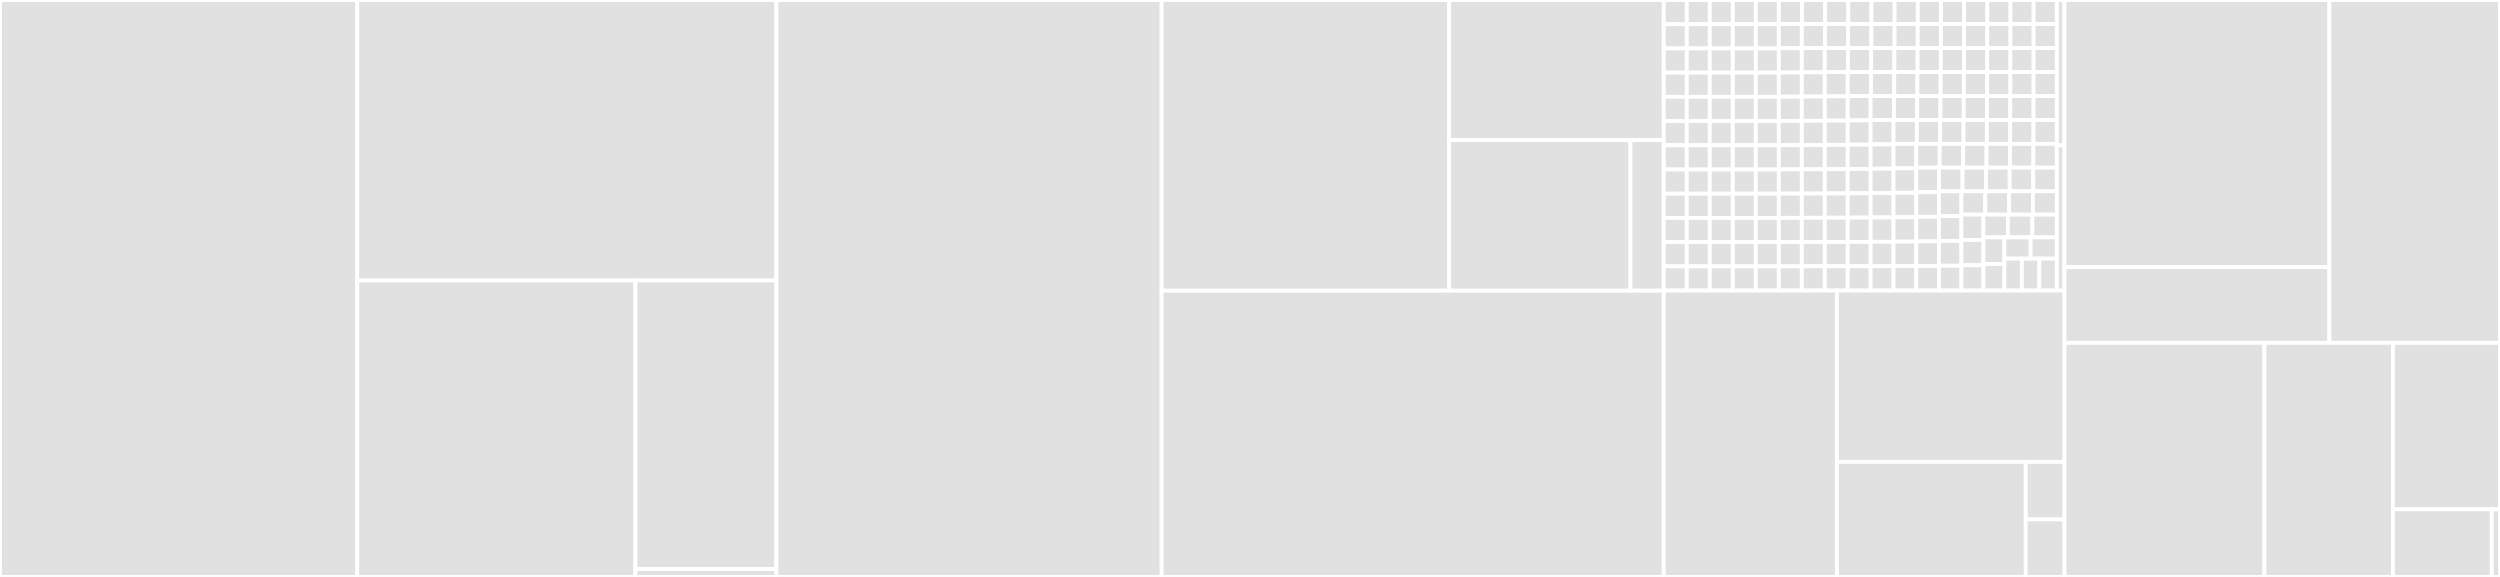 <svg baseProfile="full" width="650" height="150" viewBox="0 0 650 150" version="1.1"
xmlns="http://www.w3.org/2000/svg" xmlns:ev="http://www.w3.org/2001/xml-events"
xmlns:xlink="http://www.w3.org/1999/xlink">

<rect x="0" y="0" width="650" height="150" fill="#333333" stroke="none"/>

<style>rect.s{mask:url(#mask);}</style>
<defs>
  <pattern id="white" width="4" height="4" patternUnits="userSpaceOnUse" patternTransform="rotate(45)">
    <rect width="2" height="2" transform="translate(0,0)" fill="white"></rect>
  </pattern>
  <mask id="mask">
    <rect x="0" y="0" width="100%" height="100%" fill="url(#white)"></rect>
  </mask>
</defs>

<rect x="0" y="0" width="92.893" height="150.0" fill="#e1e1e1" stroke="white" stroke-width="1" class=" tooltipped" data-content="languages/locale.py"><title>languages/locale.py</title></rect>
<rect x="92.893" y="0" width="108.961" height="72.926" fill="#e1e1e1" stroke="white" stroke-width="1" class=" tooltipped" data-content="languages/validation.py"><title>languages/validation.py</title></rect>
<rect x="92.893" y="72.926" width="72.315" height="77.074" fill="#e1e1e1" stroke="white" stroke-width="1" class=" tooltipped" data-content="languages/dictionary.py"><title>languages/dictionary.py</title></rect>
<rect x="165.208" y="72.926" width="36.646" height="75.018" fill="#e1e1e1" stroke="white" stroke-width="1" class=" tooltipped" data-content="languages/loader.py"><title>languages/loader.py</title></rect>
<rect x="165.208" y="147.945" width="36.646" height="2.055" fill="#e1e1e1" stroke="white" stroke-width="1" class=" tooltipped" data-content="languages/__init__.py"><title>languages/__init__.py</title></rect>
<rect x="201.854" y="0" width="100.174" height="150.0" fill="#e1e1e1" stroke="white" stroke-width="1" class=" tooltipped" data-content="parser.py"><title>parser.py</title></rect>
<rect x="302.028" y="0" width="74.744" height="75.577" fill="#e1e1e1" stroke="white" stroke-width="1" class=" tooltipped" data-content="search/search.py"><title>search/search.py</title></rect>
<rect x="376.772" y="0" width="55.809" height="36.439" fill="#e1e1e1" stroke="white" stroke-width="1" class=" tooltipped" data-content="search/text_detection.py"><title>search/text_detection.py</title></rect>
<rect x="376.772" y="36.439" width="47.149" height="39.138" fill="#e1e1e1" stroke="white" stroke-width="1" class=" tooltipped" data-content="search/detection.py"><title>search/detection.py</title></rect>
<rect x="423.92" y="36.439" width="8.66" height="39.138" fill="#e1e1e1" stroke="white" stroke-width="1" class=" tooltipped" data-content="search/__init__.py"><title>search/__init__.py</title></rect>
<rect x="302.028" y="75.577" width="130.552" height="74.423" fill="#e1e1e1" stroke="white" stroke-width="1" class=" tooltipped" data-content="date.py"><title>date.py</title></rect>
<rect x="432.58" y="0" width="5.982" height="6.295" fill="#e1e1e1" stroke="white" stroke-width="1" class=" tooltipped" data-content="data/date_translation_data/af.py"><title>data/date_translation_data/af.py</title></rect>
<rect x="432.58" y="6.295" width="5.982" height="6.295" fill="#e1e1e1" stroke="white" stroke-width="1" class=" tooltipped" data-content="data/date_translation_data/ak.py"><title>data/date_translation_data/ak.py</title></rect>
<rect x="432.58" y="12.59" width="5.982" height="6.295" fill="#e1e1e1" stroke="white" stroke-width="1" class=" tooltipped" data-content="data/date_translation_data/am.py"><title>data/date_translation_data/am.py</title></rect>
<rect x="432.58" y="18.886" width="5.982" height="6.295" fill="#e1e1e1" stroke="white" stroke-width="1" class=" tooltipped" data-content="data/date_translation_data/ar.py"><title>data/date_translation_data/ar.py</title></rect>
<rect x="432.58" y="25.181" width="5.982" height="6.295" fill="#e1e1e1" stroke="white" stroke-width="1" class=" tooltipped" data-content="data/date_translation_data/as.py"><title>data/date_translation_data/as.py</title></rect>
<rect x="432.58" y="31.476" width="5.982" height="6.295" fill="#e1e1e1" stroke="white" stroke-width="1" class=" tooltipped" data-content="data/date_translation_data/az.py"><title>data/date_translation_data/az.py</title></rect>
<rect x="432.58" y="37.771" width="5.982" height="6.295" fill="#e1e1e1" stroke="white" stroke-width="1" class=" tooltipped" data-content="data/date_translation_data/be.py"><title>data/date_translation_data/be.py</title></rect>
<rect x="432.58" y="44.066" width="5.982" height="6.295" fill="#e1e1e1" stroke="white" stroke-width="1" class=" tooltipped" data-content="data/date_translation_data/bg.py"><title>data/date_translation_data/bg.py</title></rect>
<rect x="432.58" y="50.361" width="5.982" height="6.295" fill="#e1e1e1" stroke="white" stroke-width="1" class=" tooltipped" data-content="data/date_translation_data/bm.py"><title>data/date_translation_data/bm.py</title></rect>
<rect x="432.58" y="56.657" width="5.982" height="6.295" fill="#e1e1e1" stroke="white" stroke-width="1" class=" tooltipped" data-content="data/date_translation_data/bn.py"><title>data/date_translation_data/bn.py</title></rect>
<rect x="432.58" y="62.952" width="5.982" height="6.295" fill="#e1e1e1" stroke="white" stroke-width="1" class=" tooltipped" data-content="data/date_translation_data/bo.py"><title>data/date_translation_data/bo.py</title></rect>
<rect x="432.58" y="69.247" width="5.982" height="6.295" fill="#e1e1e1" stroke="white" stroke-width="1" class=" tooltipped" data-content="data/date_translation_data/br.py"><title>data/date_translation_data/br.py</title></rect>
<rect x="438.562" y="0" width="5.982" height="6.295" fill="#e1e1e1" stroke="white" stroke-width="1" class=" tooltipped" data-content="data/date_translation_data/bs.py"><title>data/date_translation_data/bs.py</title></rect>
<rect x="438.562" y="6.295" width="5.982" height="6.295" fill="#e1e1e1" stroke="white" stroke-width="1" class=" tooltipped" data-content="data/date_translation_data/ca.py"><title>data/date_translation_data/ca.py</title></rect>
<rect x="438.562" y="12.59" width="5.982" height="6.295" fill="#e1e1e1" stroke="white" stroke-width="1" class=" tooltipped" data-content="data/date_translation_data/ce.py"><title>data/date_translation_data/ce.py</title></rect>
<rect x="438.562" y="18.886" width="5.982" height="6.295" fill="#e1e1e1" stroke="white" stroke-width="1" class=" tooltipped" data-content="data/date_translation_data/cs.py"><title>data/date_translation_data/cs.py</title></rect>
<rect x="438.562" y="25.181" width="5.982" height="6.295" fill="#e1e1e1" stroke="white" stroke-width="1" class=" tooltipped" data-content="data/date_translation_data/cy.py"><title>data/date_translation_data/cy.py</title></rect>
<rect x="438.562" y="31.476" width="5.982" height="6.295" fill="#e1e1e1" stroke="white" stroke-width="1" class=" tooltipped" data-content="data/date_translation_data/da.py"><title>data/date_translation_data/da.py</title></rect>
<rect x="438.562" y="37.771" width="5.982" height="6.295" fill="#e1e1e1" stroke="white" stroke-width="1" class=" tooltipped" data-content="data/date_translation_data/de.py"><title>data/date_translation_data/de.py</title></rect>
<rect x="438.562" y="44.066" width="5.982" height="6.295" fill="#e1e1e1" stroke="white" stroke-width="1" class=" tooltipped" data-content="data/date_translation_data/dz.py"><title>data/date_translation_data/dz.py</title></rect>
<rect x="438.562" y="50.361" width="5.982" height="6.295" fill="#e1e1e1" stroke="white" stroke-width="1" class=" tooltipped" data-content="data/date_translation_data/ee.py"><title>data/date_translation_data/ee.py</title></rect>
<rect x="438.562" y="56.657" width="5.982" height="6.295" fill="#e1e1e1" stroke="white" stroke-width="1" class=" tooltipped" data-content="data/date_translation_data/el.py"><title>data/date_translation_data/el.py</title></rect>
<rect x="438.562" y="62.952" width="5.982" height="6.295" fill="#e1e1e1" stroke="white" stroke-width="1" class=" tooltipped" data-content="data/date_translation_data/en.py"><title>data/date_translation_data/en.py</title></rect>
<rect x="438.562" y="69.247" width="5.982" height="6.295" fill="#e1e1e1" stroke="white" stroke-width="1" class=" tooltipped" data-content="data/date_translation_data/eo.py"><title>data/date_translation_data/eo.py</title></rect>
<rect x="444.545" y="0" width="5.982" height="6.295" fill="#e1e1e1" stroke="white" stroke-width="1" class=" tooltipped" data-content="data/date_translation_data/es.py"><title>data/date_translation_data/es.py</title></rect>
<rect x="444.545" y="6.295" width="5.982" height="6.295" fill="#e1e1e1" stroke="white" stroke-width="1" class=" tooltipped" data-content="data/date_translation_data/et.py"><title>data/date_translation_data/et.py</title></rect>
<rect x="444.545" y="12.59" width="5.982" height="6.295" fill="#e1e1e1" stroke="white" stroke-width="1" class=" tooltipped" data-content="data/date_translation_data/eu.py"><title>data/date_translation_data/eu.py</title></rect>
<rect x="444.545" y="18.886" width="5.982" height="6.295" fill="#e1e1e1" stroke="white" stroke-width="1" class=" tooltipped" data-content="data/date_translation_data/fa.py"><title>data/date_translation_data/fa.py</title></rect>
<rect x="444.545" y="25.181" width="5.982" height="6.295" fill="#e1e1e1" stroke="white" stroke-width="1" class=" tooltipped" data-content="data/date_translation_data/ff.py"><title>data/date_translation_data/ff.py</title></rect>
<rect x="444.545" y="31.476" width="5.982" height="6.295" fill="#e1e1e1" stroke="white" stroke-width="1" class=" tooltipped" data-content="data/date_translation_data/fi.py"><title>data/date_translation_data/fi.py</title></rect>
<rect x="444.545" y="37.771" width="5.982" height="6.295" fill="#e1e1e1" stroke="white" stroke-width="1" class=" tooltipped" data-content="data/date_translation_data/fo.py"><title>data/date_translation_data/fo.py</title></rect>
<rect x="444.545" y="44.066" width="5.982" height="6.295" fill="#e1e1e1" stroke="white" stroke-width="1" class=" tooltipped" data-content="data/date_translation_data/fr.py"><title>data/date_translation_data/fr.py</title></rect>
<rect x="444.545" y="50.361" width="5.982" height="6.295" fill="#e1e1e1" stroke="white" stroke-width="1" class=" tooltipped" data-content="data/date_translation_data/fy.py"><title>data/date_translation_data/fy.py</title></rect>
<rect x="444.545" y="56.657" width="5.982" height="6.295" fill="#e1e1e1" stroke="white" stroke-width="1" class=" tooltipped" data-content="data/date_translation_data/ga.py"><title>data/date_translation_data/ga.py</title></rect>
<rect x="444.545" y="62.952" width="5.982" height="6.295" fill="#e1e1e1" stroke="white" stroke-width="1" class=" tooltipped" data-content="data/date_translation_data/gd.py"><title>data/date_translation_data/gd.py</title></rect>
<rect x="444.545" y="69.247" width="5.982" height="6.295" fill="#e1e1e1" stroke="white" stroke-width="1" class=" tooltipped" data-content="data/date_translation_data/gl.py"><title>data/date_translation_data/gl.py</title></rect>
<rect x="450.527" y="0" width="5.982" height="6.295" fill="#e1e1e1" stroke="white" stroke-width="1" class=" tooltipped" data-content="data/date_translation_data/gu.py"><title>data/date_translation_data/gu.py</title></rect>
<rect x="450.527" y="6.295" width="5.982" height="6.295" fill="#e1e1e1" stroke="white" stroke-width="1" class=" tooltipped" data-content="data/date_translation_data/gv.py"><title>data/date_translation_data/gv.py</title></rect>
<rect x="450.527" y="12.59" width="5.982" height="6.295" fill="#e1e1e1" stroke="white" stroke-width="1" class=" tooltipped" data-content="data/date_translation_data/ha.py"><title>data/date_translation_data/ha.py</title></rect>
<rect x="450.527" y="18.886" width="5.982" height="6.295" fill="#e1e1e1" stroke="white" stroke-width="1" class=" tooltipped" data-content="data/date_translation_data/he.py"><title>data/date_translation_data/he.py</title></rect>
<rect x="450.527" y="25.181" width="5.982" height="6.295" fill="#e1e1e1" stroke="white" stroke-width="1" class=" tooltipped" data-content="data/date_translation_data/hi.py"><title>data/date_translation_data/hi.py</title></rect>
<rect x="450.527" y="31.476" width="5.982" height="6.295" fill="#e1e1e1" stroke="white" stroke-width="1" class=" tooltipped" data-content="data/date_translation_data/hr.py"><title>data/date_translation_data/hr.py</title></rect>
<rect x="450.527" y="37.771" width="5.982" height="6.295" fill="#e1e1e1" stroke="white" stroke-width="1" class=" tooltipped" data-content="data/date_translation_data/hu.py"><title>data/date_translation_data/hu.py</title></rect>
<rect x="450.527" y="44.066" width="5.982" height="6.295" fill="#e1e1e1" stroke="white" stroke-width="1" class=" tooltipped" data-content="data/date_translation_data/hy.py"><title>data/date_translation_data/hy.py</title></rect>
<rect x="450.527" y="50.361" width="5.982" height="6.295" fill="#e1e1e1" stroke="white" stroke-width="1" class=" tooltipped" data-content="data/date_translation_data/id.py"><title>data/date_translation_data/id.py</title></rect>
<rect x="450.527" y="56.657" width="5.982" height="6.295" fill="#e1e1e1" stroke="white" stroke-width="1" class=" tooltipped" data-content="data/date_translation_data/ig.py"><title>data/date_translation_data/ig.py</title></rect>
<rect x="450.527" y="62.952" width="5.982" height="6.295" fill="#e1e1e1" stroke="white" stroke-width="1" class=" tooltipped" data-content="data/date_translation_data/ii.py"><title>data/date_translation_data/ii.py</title></rect>
<rect x="450.527" y="69.247" width="5.982" height="6.295" fill="#e1e1e1" stroke="white" stroke-width="1" class=" tooltipped" data-content="data/date_translation_data/is.py"><title>data/date_translation_data/is.py</title></rect>
<rect x="456.509" y="0" width="5.982" height="6.295" fill="#e1e1e1" stroke="white" stroke-width="1" class=" tooltipped" data-content="data/date_translation_data/it.py"><title>data/date_translation_data/it.py</title></rect>
<rect x="456.509" y="6.295" width="5.982" height="6.295" fill="#e1e1e1" stroke="white" stroke-width="1" class=" tooltipped" data-content="data/date_translation_data/ja.py"><title>data/date_translation_data/ja.py</title></rect>
<rect x="456.509" y="12.59" width="5.982" height="6.295" fill="#e1e1e1" stroke="white" stroke-width="1" class=" tooltipped" data-content="data/date_translation_data/ka.py"><title>data/date_translation_data/ka.py</title></rect>
<rect x="456.509" y="18.886" width="5.982" height="6.295" fill="#e1e1e1" stroke="white" stroke-width="1" class=" tooltipped" data-content="data/date_translation_data/ki.py"><title>data/date_translation_data/ki.py</title></rect>
<rect x="456.509" y="25.181" width="5.982" height="6.295" fill="#e1e1e1" stroke="white" stroke-width="1" class=" tooltipped" data-content="data/date_translation_data/kk.py"><title>data/date_translation_data/kk.py</title></rect>
<rect x="456.509" y="31.476" width="5.982" height="6.295" fill="#e1e1e1" stroke="white" stroke-width="1" class=" tooltipped" data-content="data/date_translation_data/kl.py"><title>data/date_translation_data/kl.py</title></rect>
<rect x="456.509" y="37.771" width="5.982" height="6.295" fill="#e1e1e1" stroke="white" stroke-width="1" class=" tooltipped" data-content="data/date_translation_data/km.py"><title>data/date_translation_data/km.py</title></rect>
<rect x="456.509" y="44.066" width="5.982" height="6.295" fill="#e1e1e1" stroke="white" stroke-width="1" class=" tooltipped" data-content="data/date_translation_data/kn.py"><title>data/date_translation_data/kn.py</title></rect>
<rect x="456.509" y="50.361" width="5.982" height="6.295" fill="#e1e1e1" stroke="white" stroke-width="1" class=" tooltipped" data-content="data/date_translation_data/ko.py"><title>data/date_translation_data/ko.py</title></rect>
<rect x="456.509" y="56.657" width="5.982" height="6.295" fill="#e1e1e1" stroke="white" stroke-width="1" class=" tooltipped" data-content="data/date_translation_data/ks.py"><title>data/date_translation_data/ks.py</title></rect>
<rect x="456.509" y="62.952" width="5.982" height="6.295" fill="#e1e1e1" stroke="white" stroke-width="1" class=" tooltipped" data-content="data/date_translation_data/kw.py"><title>data/date_translation_data/kw.py</title></rect>
<rect x="456.509" y="69.247" width="5.982" height="6.295" fill="#e1e1e1" stroke="white" stroke-width="1" class=" tooltipped" data-content="data/date_translation_data/ky.py"><title>data/date_translation_data/ky.py</title></rect>
<rect x="462.491" y="0" width="6.024" height="6.252" fill="#e1e1e1" stroke="white" stroke-width="1" class=" tooltipped" data-content="data/date_translation_data/lb.py"><title>data/date_translation_data/lb.py</title></rect>
<rect x="468.515" y="0" width="6.024" height="6.252" fill="#e1e1e1" stroke="white" stroke-width="1" class=" tooltipped" data-content="data/date_translation_data/lg.py"><title>data/date_translation_data/lg.py</title></rect>
<rect x="474.539" y="0" width="6.024" height="6.252" fill="#e1e1e1" stroke="white" stroke-width="1" class=" tooltipped" data-content="data/date_translation_data/ln.py"><title>data/date_translation_data/ln.py</title></rect>
<rect x="480.563" y="0" width="6.024" height="6.252" fill="#e1e1e1" stroke="white" stroke-width="1" class=" tooltipped" data-content="data/date_translation_data/lo.py"><title>data/date_translation_data/lo.py</title></rect>
<rect x="486.587" y="0" width="6.024" height="6.252" fill="#e1e1e1" stroke="white" stroke-width="1" class=" tooltipped" data-content="data/date_translation_data/lt.py"><title>data/date_translation_data/lt.py</title></rect>
<rect x="492.61" y="0" width="6.024" height="6.252" fill="#e1e1e1" stroke="white" stroke-width="1" class=" tooltipped" data-content="data/date_translation_data/lu.py"><title>data/date_translation_data/lu.py</title></rect>
<rect x="498.634" y="0" width="6.024" height="6.252" fill="#e1e1e1" stroke="white" stroke-width="1" class=" tooltipped" data-content="data/date_translation_data/lv.py"><title>data/date_translation_data/lv.py</title></rect>
<rect x="504.658" y="0" width="6.024" height="6.252" fill="#e1e1e1" stroke="white" stroke-width="1" class=" tooltipped" data-content="data/date_translation_data/mg.py"><title>data/date_translation_data/mg.py</title></rect>
<rect x="510.682" y="0" width="6.024" height="6.252" fill="#e1e1e1" stroke="white" stroke-width="1" class=" tooltipped" data-content="data/date_translation_data/mk.py"><title>data/date_translation_data/mk.py</title></rect>
<rect x="516.705" y="0" width="6.024" height="6.252" fill="#e1e1e1" stroke="white" stroke-width="1" class=" tooltipped" data-content="data/date_translation_data/ml.py"><title>data/date_translation_data/ml.py</title></rect>
<rect x="522.729" y="0" width="6.024" height="6.252" fill="#e1e1e1" stroke="white" stroke-width="1" class=" tooltipped" data-content="data/date_translation_data/mn.py"><title>data/date_translation_data/mn.py</title></rect>
<rect x="528.753" y="0" width="6.024" height="6.252" fill="#e1e1e1" stroke="white" stroke-width="1" class=" tooltipped" data-content="data/date_translation_data/mr.py"><title>data/date_translation_data/mr.py</title></rect>
<rect x="462.491" y="6.252" width="5.978" height="6.299" fill="#e1e1e1" stroke="white" stroke-width="1" class=" tooltipped" data-content="data/date_translation_data/ms.py"><title>data/date_translation_data/ms.py</title></rect>
<rect x="462.491" y="12.551" width="5.978" height="6.299" fill="#e1e1e1" stroke="white" stroke-width="1" class=" tooltipped" data-content="data/date_translation_data/mt.py"><title>data/date_translation_data/mt.py</title></rect>
<rect x="462.491" y="18.85" width="5.978" height="6.299" fill="#e1e1e1" stroke="white" stroke-width="1" class=" tooltipped" data-content="data/date_translation_data/my.py"><title>data/date_translation_data/my.py</title></rect>
<rect x="462.491" y="25.149" width="5.978" height="6.299" fill="#e1e1e1" stroke="white" stroke-width="1" class=" tooltipped" data-content="data/date_translation_data/nb.py"><title>data/date_translation_data/nb.py</title></rect>
<rect x="462.491" y="31.448" width="5.978" height="6.299" fill="#e1e1e1" stroke="white" stroke-width="1" class=" tooltipped" data-content="data/date_translation_data/nd.py"><title>data/date_translation_data/nd.py</title></rect>
<rect x="462.491" y="37.747" width="5.978" height="6.299" fill="#e1e1e1" stroke="white" stroke-width="1" class=" tooltipped" data-content="data/date_translation_data/ne.py"><title>data/date_translation_data/ne.py</title></rect>
<rect x="462.491" y="44.047" width="5.978" height="6.299" fill="#e1e1e1" stroke="white" stroke-width="1" class=" tooltipped" data-content="data/date_translation_data/nl.py"><title>data/date_translation_data/nl.py</title></rect>
<rect x="462.491" y="50.346" width="5.978" height="6.299" fill="#e1e1e1" stroke="white" stroke-width="1" class=" tooltipped" data-content="data/date_translation_data/nn.py"><title>data/date_translation_data/nn.py</title></rect>
<rect x="462.491" y="56.645" width="5.978" height="6.299" fill="#e1e1e1" stroke="white" stroke-width="1" class=" tooltipped" data-content="data/date_translation_data/om.py"><title>data/date_translation_data/om.py</title></rect>
<rect x="462.491" y="62.944" width="5.978" height="6.299" fill="#e1e1e1" stroke="white" stroke-width="1" class=" tooltipped" data-content="data/date_translation_data/or.py"><title>data/date_translation_data/or.py</title></rect>
<rect x="462.491" y="69.243" width="5.978" height="6.299" fill="#e1e1e1" stroke="white" stroke-width="1" class=" tooltipped" data-content="data/date_translation_data/os.py"><title>data/date_translation_data/os.py</title></rect>
<rect x="468.47" y="6.252" width="6.028" height="6.247" fill="#e1e1e1" stroke="white" stroke-width="1" class=" tooltipped" data-content="data/date_translation_data/pa.py"><title>data/date_translation_data/pa.py</title></rect>
<rect x="474.498" y="6.252" width="6.028" height="6.247" fill="#e1e1e1" stroke="white" stroke-width="1" class=" tooltipped" data-content="data/date_translation_data/pl.py"><title>data/date_translation_data/pl.py</title></rect>
<rect x="480.526" y="6.252" width="6.028" height="6.247" fill="#e1e1e1" stroke="white" stroke-width="1" class=" tooltipped" data-content="data/date_translation_data/ps.py"><title>data/date_translation_data/ps.py</title></rect>
<rect x="486.554" y="6.252" width="6.028" height="6.247" fill="#e1e1e1" stroke="white" stroke-width="1" class=" tooltipped" data-content="data/date_translation_data/pt.py"><title>data/date_translation_data/pt.py</title></rect>
<rect x="492.582" y="6.252" width="6.028" height="6.247" fill="#e1e1e1" stroke="white" stroke-width="1" class=" tooltipped" data-content="data/date_translation_data/qu.py"><title>data/date_translation_data/qu.py</title></rect>
<rect x="498.609" y="6.252" width="6.028" height="6.247" fill="#e1e1e1" stroke="white" stroke-width="1" class=" tooltipped" data-content="data/date_translation_data/rm.py"><title>data/date_translation_data/rm.py</title></rect>
<rect x="504.637" y="6.252" width="6.028" height="6.247" fill="#e1e1e1" stroke="white" stroke-width="1" class=" tooltipped" data-content="data/date_translation_data/rn.py"><title>data/date_translation_data/rn.py</title></rect>
<rect x="510.665" y="6.252" width="6.028" height="6.247" fill="#e1e1e1" stroke="white" stroke-width="1" class=" tooltipped" data-content="data/date_translation_data/ro.py"><title>data/date_translation_data/ro.py</title></rect>
<rect x="516.693" y="6.252" width="6.028" height="6.247" fill="#e1e1e1" stroke="white" stroke-width="1" class=" tooltipped" data-content="data/date_translation_data/ru.py"><title>data/date_translation_data/ru.py</title></rect>
<rect x="522.721" y="6.252" width="6.028" height="6.247" fill="#e1e1e1" stroke="white" stroke-width="1" class=" tooltipped" data-content="data/date_translation_data/rw.py"><title>data/date_translation_data/rw.py</title></rect>
<rect x="528.749" y="6.252" width="6.028" height="6.247" fill="#e1e1e1" stroke="white" stroke-width="1" class=" tooltipped" data-content="data/date_translation_data/se.py"><title>data/date_translation_data/se.py</title></rect>
<rect x="468.47" y="12.499" width="5.974" height="6.304" fill="#e1e1e1" stroke="white" stroke-width="1" class=" tooltipped" data-content="data/date_translation_data/sg.py"><title>data/date_translation_data/sg.py</title></rect>
<rect x="468.47" y="18.804" width="5.974" height="6.304" fill="#e1e1e1" stroke="white" stroke-width="1" class=" tooltipped" data-content="data/date_translation_data/si.py"><title>data/date_translation_data/si.py</title></rect>
<rect x="468.47" y="25.108" width="5.974" height="6.304" fill="#e1e1e1" stroke="white" stroke-width="1" class=" tooltipped" data-content="data/date_translation_data/sk.py"><title>data/date_translation_data/sk.py</title></rect>
<rect x="468.47" y="31.412" width="5.974" height="6.304" fill="#e1e1e1" stroke="white" stroke-width="1" class=" tooltipped" data-content="data/date_translation_data/sl.py"><title>data/date_translation_data/sl.py</title></rect>
<rect x="468.47" y="37.716" width="5.974" height="6.304" fill="#e1e1e1" stroke="white" stroke-width="1" class=" tooltipped" data-content="data/date_translation_data/sn.py"><title>data/date_translation_data/sn.py</title></rect>
<rect x="468.47" y="44.021" width="5.974" height="6.304" fill="#e1e1e1" stroke="white" stroke-width="1" class=" tooltipped" data-content="data/date_translation_data/so.py"><title>data/date_translation_data/so.py</title></rect>
<rect x="468.47" y="50.325" width="5.974" height="6.304" fill="#e1e1e1" stroke="white" stroke-width="1" class=" tooltipped" data-content="data/date_translation_data/sq.py"><title>data/date_translation_data/sq.py</title></rect>
<rect x="468.47" y="56.629" width="5.974" height="6.304" fill="#e1e1e1" stroke="white" stroke-width="1" class=" tooltipped" data-content="data/date_translation_data/sr.py"><title>data/date_translation_data/sr.py</title></rect>
<rect x="468.47" y="62.934" width="5.974" height="6.304" fill="#e1e1e1" stroke="white" stroke-width="1" class=" tooltipped" data-content="data/date_translation_data/sv.py"><title>data/date_translation_data/sv.py</title></rect>
<rect x="468.47" y="69.238" width="5.974" height="6.304" fill="#e1e1e1" stroke="white" stroke-width="1" class=" tooltipped" data-content="data/date_translation_data/sw.py"><title>data/date_translation_data/sw.py</title></rect>
<rect x="474.443" y="12.499" width="6.033" height="6.242" fill="#e1e1e1" stroke="white" stroke-width="1" class=" tooltipped" data-content="data/date_translation_data/ta.py"><title>data/date_translation_data/ta.py</title></rect>
<rect x="480.477" y="12.499" width="6.033" height="6.242" fill="#e1e1e1" stroke="white" stroke-width="1" class=" tooltipped" data-content="data/date_translation_data/te.py"><title>data/date_translation_data/te.py</title></rect>
<rect x="486.51" y="12.499" width="6.033" height="6.242" fill="#e1e1e1" stroke="white" stroke-width="1" class=" tooltipped" data-content="data/date_translation_data/th.py"><title>data/date_translation_data/th.py</title></rect>
<rect x="492.544" y="12.499" width="6.033" height="6.242" fill="#e1e1e1" stroke="white" stroke-width="1" class=" tooltipped" data-content="data/date_translation_data/ti.py"><title>data/date_translation_data/ti.py</title></rect>
<rect x="498.577" y="12.499" width="6.033" height="6.242" fill="#e1e1e1" stroke="white" stroke-width="1" class=" tooltipped" data-content="data/date_translation_data/tl.py"><title>data/date_translation_data/tl.py</title></rect>
<rect x="504.61" y="12.499" width="6.033" height="6.242" fill="#e1e1e1" stroke="white" stroke-width="1" class=" tooltipped" data-content="data/date_translation_data/to.py"><title>data/date_translation_data/to.py</title></rect>
<rect x="510.644" y="12.499" width="6.033" height="6.242" fill="#e1e1e1" stroke="white" stroke-width="1" class=" tooltipped" data-content="data/date_translation_data/tr.py"><title>data/date_translation_data/tr.py</title></rect>
<rect x="516.677" y="12.499" width="6.033" height="6.242" fill="#e1e1e1" stroke="white" stroke-width="1" class=" tooltipped" data-content="data/date_translation_data/ug.py"><title>data/date_translation_data/ug.py</title></rect>
<rect x="522.71" y="12.499" width="6.033" height="6.242" fill="#e1e1e1" stroke="white" stroke-width="1" class=" tooltipped" data-content="data/date_translation_data/uk.py"><title>data/date_translation_data/uk.py</title></rect>
<rect x="528.744" y="12.499" width="6.033" height="6.242" fill="#e1e1e1" stroke="white" stroke-width="1" class=" tooltipped" data-content="data/date_translation_data/ur.py"><title>data/date_translation_data/ur.py</title></rect>
<rect x="474.443" y="18.741" width="5.967" height="6.311" fill="#e1e1e1" stroke="white" stroke-width="1" class=" tooltipped" data-content="data/date_translation_data/uz.py"><title>data/date_translation_data/uz.py</title></rect>
<rect x="474.443" y="25.052" width="5.967" height="6.311" fill="#e1e1e1" stroke="white" stroke-width="1" class=" tooltipped" data-content="data/date_translation_data/vi.py"><title>data/date_translation_data/vi.py</title></rect>
<rect x="474.443" y="31.364" width="5.967" height="6.311" fill="#e1e1e1" stroke="white" stroke-width="1" class=" tooltipped" data-content="data/date_translation_data/yi.py"><title>data/date_translation_data/yi.py</title></rect>
<rect x="474.443" y="37.675" width="5.967" height="6.311" fill="#e1e1e1" stroke="white" stroke-width="1" class=" tooltipped" data-content="data/date_translation_data/yo.py"><title>data/date_translation_data/yo.py</title></rect>
<rect x="474.443" y="43.986" width="5.967" height="6.311" fill="#e1e1e1" stroke="white" stroke-width="1" class=" tooltipped" data-content="data/date_translation_data/zh.py"><title>data/date_translation_data/zh.py</title></rect>
<rect x="474.443" y="50.297" width="5.967" height="6.311" fill="#e1e1e1" stroke="white" stroke-width="1" class=" tooltipped" data-content="data/date_translation_data/zu.py"><title>data/date_translation_data/zu.py</title></rect>
<rect x="474.443" y="56.608" width="5.967" height="6.311" fill="#e1e1e1" stroke="white" stroke-width="1" class=" tooltipped" data-content="data/date_translation_data/agq.py"><title>data/date_translation_data/agq.py</title></rect>
<rect x="474.443" y="62.92" width="5.967" height="6.311" fill="#e1e1e1" stroke="white" stroke-width="1" class=" tooltipped" data-content="data/date_translation_data/asa.py"><title>data/date_translation_data/asa.py</title></rect>
<rect x="474.443" y="69.231" width="5.967" height="6.311" fill="#e1e1e1" stroke="white" stroke-width="1" class=" tooltipped" data-content="data/date_translation_data/ast.py"><title>data/date_translation_data/ast.py</title></rect>
<rect x="480.411" y="18.741" width="6.041" height="6.234" fill="#e1e1e1" stroke="white" stroke-width="1" class=" tooltipped" data-content="data/date_translation_data/bas.py"><title>data/date_translation_data/bas.py</title></rect>
<rect x="486.451" y="18.741" width="6.041" height="6.234" fill="#e1e1e1" stroke="white" stroke-width="1" class=" tooltipped" data-content="data/date_translation_data/bem.py"><title>data/date_translation_data/bem.py</title></rect>
<rect x="492.492" y="18.741" width="6.041" height="6.234" fill="#e1e1e1" stroke="white" stroke-width="1" class=" tooltipped" data-content="data/date_translation_data/bez.py"><title>data/date_translation_data/bez.py</title></rect>
<rect x="498.533" y="18.741" width="6.041" height="6.234" fill="#e1e1e1" stroke="white" stroke-width="1" class=" tooltipped" data-content="data/date_translation_data/brx.py"><title>data/date_translation_data/brx.py</title></rect>
<rect x="504.573" y="18.741" width="6.041" height="6.234" fill="#e1e1e1" stroke="white" stroke-width="1" class=" tooltipped" data-content="data/date_translation_data/cgg.py"><title>data/date_translation_data/cgg.py</title></rect>
<rect x="510.614" y="18.741" width="6.041" height="6.234" fill="#e1e1e1" stroke="white" stroke-width="1" class=" tooltipped" data-content="data/date_translation_data/chr.py"><title>data/date_translation_data/chr.py</title></rect>
<rect x="516.655" y="18.741" width="6.041" height="6.234" fill="#e1e1e1" stroke="white" stroke-width="1" class=" tooltipped" data-content="data/date_translation_data/ckb.py"><title>data/date_translation_data/ckb.py</title></rect>
<rect x="522.695" y="18.741" width="6.041" height="6.234" fill="#e1e1e1" stroke="white" stroke-width="1" class=" tooltipped" data-content="data/date_translation_data/dav.py"><title>data/date_translation_data/dav.py</title></rect>
<rect x="528.736" y="18.741" width="6.041" height="6.234" fill="#e1e1e1" stroke="white" stroke-width="1" class=" tooltipped" data-content="data/date_translation_data/dje.py"><title>data/date_translation_data/dje.py</title></rect>
<rect x="480.411" y="24.975" width="5.958" height="6.321" fill="#e1e1e1" stroke="white" stroke-width="1" class=" tooltipped" data-content="data/date_translation_data/dsb.py"><title>data/date_translation_data/dsb.py</title></rect>
<rect x="480.411" y="31.296" width="5.958" height="6.321" fill="#e1e1e1" stroke="white" stroke-width="1" class=" tooltipped" data-content="data/date_translation_data/dua.py"><title>data/date_translation_data/dua.py</title></rect>
<rect x="480.411" y="37.617" width="5.958" height="6.321" fill="#e1e1e1" stroke="white" stroke-width="1" class=" tooltipped" data-content="data/date_translation_data/dyo.py"><title>data/date_translation_data/dyo.py</title></rect>
<rect x="480.411" y="43.938" width="5.958" height="6.321" fill="#e1e1e1" stroke="white" stroke-width="1" class=" tooltipped" data-content="data/date_translation_data/ebu.py"><title>data/date_translation_data/ebu.py</title></rect>
<rect x="480.411" y="50.259" width="5.958" height="6.321" fill="#e1e1e1" stroke="white" stroke-width="1" class=" tooltipped" data-content="data/date_translation_data/ewo.py"><title>data/date_translation_data/ewo.py</title></rect>
<rect x="480.411" y="56.58" width="5.958" height="6.321" fill="#e1e1e1" stroke="white" stroke-width="1" class=" tooltipped" data-content="data/date_translation_data/fil.py"><title>data/date_translation_data/fil.py</title></rect>
<rect x="480.411" y="62.9" width="5.958" height="6.321" fill="#e1e1e1" stroke="white" stroke-width="1" class=" tooltipped" data-content="data/date_translation_data/fur.py"><title>data/date_translation_data/fur.py</title></rect>
<rect x="480.411" y="69.221" width="5.958" height="6.321" fill="#e1e1e1" stroke="white" stroke-width="1" class=" tooltipped" data-content="data/date_translation_data/gsw.py"><title>data/date_translation_data/gsw.py</title></rect>
<rect x="486.368" y="24.975" width="6.051" height="6.224" fill="#e1e1e1" stroke="white" stroke-width="1" class=" tooltipped" data-content="data/date_translation_data/guz.py"><title>data/date_translation_data/guz.py</title></rect>
<rect x="492.42" y="24.975" width="6.051" height="6.224" fill="#e1e1e1" stroke="white" stroke-width="1" class=" tooltipped" data-content="data/date_translation_data/haw.py"><title>data/date_translation_data/haw.py</title></rect>
<rect x="498.471" y="24.975" width="6.051" height="6.224" fill="#e1e1e1" stroke="white" stroke-width="1" class=" tooltipped" data-content="data/date_translation_data/hsb.py"><title>data/date_translation_data/hsb.py</title></rect>
<rect x="504.522" y="24.975" width="6.051" height="6.224" fill="#e1e1e1" stroke="white" stroke-width="1" class=" tooltipped" data-content="data/date_translation_data/jgo.py"><title>data/date_translation_data/jgo.py</title></rect>
<rect x="510.573" y="24.975" width="6.051" height="6.224" fill="#e1e1e1" stroke="white" stroke-width="1" class=" tooltipped" data-content="data/date_translation_data/jmc.py"><title>data/date_translation_data/jmc.py</title></rect>
<rect x="516.624" y="24.975" width="6.051" height="6.224" fill="#e1e1e1" stroke="white" stroke-width="1" class=" tooltipped" data-content="data/date_translation_data/kab.py"><title>data/date_translation_data/kab.py</title></rect>
<rect x="522.675" y="24.975" width="6.051" height="6.224" fill="#e1e1e1" stroke="white" stroke-width="1" class=" tooltipped" data-content="data/date_translation_data/kam.py"><title>data/date_translation_data/kam.py</title></rect>
<rect x="528.726" y="24.975" width="6.051" height="6.224" fill="#e1e1e1" stroke="white" stroke-width="1" class=" tooltipped" data-content="data/date_translation_data/kde.py"><title>data/date_translation_data/kde.py</title></rect>
<rect x="486.368" y="31.199" width="5.945" height="6.335" fill="#e1e1e1" stroke="white" stroke-width="1" class=" tooltipped" data-content="data/date_translation_data/kea.py"><title>data/date_translation_data/kea.py</title></rect>
<rect x="486.368" y="37.534" width="5.945" height="6.335" fill="#e1e1e1" stroke="white" stroke-width="1" class=" tooltipped" data-content="data/date_translation_data/khq.py"><title>data/date_translation_data/khq.py</title></rect>
<rect x="486.368" y="43.868" width="5.945" height="6.335" fill="#e1e1e1" stroke="white" stroke-width="1" class=" tooltipped" data-content="data/date_translation_data/kln.py"><title>data/date_translation_data/kln.py</title></rect>
<rect x="486.368" y="50.203" width="5.945" height="6.335" fill="#e1e1e1" stroke="white" stroke-width="1" class=" tooltipped" data-content="data/date_translation_data/kok.py"><title>data/date_translation_data/kok.py</title></rect>
<rect x="486.368" y="56.538" width="5.945" height="6.335" fill="#e1e1e1" stroke="white" stroke-width="1" class=" tooltipped" data-content="data/date_translation_data/ksb.py"><title>data/date_translation_data/ksb.py</title></rect>
<rect x="486.368" y="62.873" width="5.945" height="6.335" fill="#e1e1e1" stroke="white" stroke-width="1" class=" tooltipped" data-content="data/date_translation_data/ksf.py"><title>data/date_translation_data/ksf.py</title></rect>
<rect x="486.368" y="69.207" width="5.945" height="6.335" fill="#e1e1e1" stroke="white" stroke-width="1" class=" tooltipped" data-content="data/date_translation_data/ksh.py"><title>data/date_translation_data/ksh.py</title></rect>
<rect x="492.313" y="31.199" width="6.066" height="6.208" fill="#e1e1e1" stroke="white" stroke-width="1" class=" tooltipped" data-content="data/date_translation_data/lag.py"><title>data/date_translation_data/lag.py</title></rect>
<rect x="498.38" y="31.199" width="6.066" height="6.208" fill="#e1e1e1" stroke="white" stroke-width="1" class=" tooltipped" data-content="data/date_translation_data/lkt.py"><title>data/date_translation_data/lkt.py</title></rect>
<rect x="504.446" y="31.199" width="6.066" height="6.208" fill="#e1e1e1" stroke="white" stroke-width="1" class=" tooltipped" data-content="data/date_translation_data/lrc.py"><title>data/date_translation_data/lrc.py</title></rect>
<rect x="510.512" y="31.199" width="6.066" height="6.208" fill="#e1e1e1" stroke="white" stroke-width="1" class=" tooltipped" data-content="data/date_translation_data/luo.py"><title>data/date_translation_data/luo.py</title></rect>
<rect x="516.578" y="31.199" width="6.066" height="6.208" fill="#e1e1e1" stroke="white" stroke-width="1" class=" tooltipped" data-content="data/date_translation_data/luy.py"><title>data/date_translation_data/luy.py</title></rect>
<rect x="522.644" y="31.199" width="6.066" height="6.208" fill="#e1e1e1" stroke="white" stroke-width="1" class=" tooltipped" data-content="data/date_translation_data/mas.py"><title>data/date_translation_data/mas.py</title></rect>
<rect x="528.711" y="31.199" width="6.066" height="6.208" fill="#e1e1e1" stroke="white" stroke-width="1" class=" tooltipped" data-content="data/date_translation_data/mer.py"><title>data/date_translation_data/mer.py</title></rect>
<rect x="492.313" y="37.407" width="5.925" height="6.356" fill="#e1e1e1" stroke="white" stroke-width="1" class=" tooltipped" data-content="data/date_translation_data/mfe.py"><title>data/date_translation_data/mfe.py</title></rect>
<rect x="492.313" y="43.763" width="5.925" height="6.356" fill="#e1e1e1" stroke="white" stroke-width="1" class=" tooltipped" data-content="data/date_translation_data/mgh.py"><title>data/date_translation_data/mgh.py</title></rect>
<rect x="492.313" y="50.119" width="5.925" height="6.356" fill="#e1e1e1" stroke="white" stroke-width="1" class=" tooltipped" data-content="data/date_translation_data/mgo.py"><title>data/date_translation_data/mgo.py</title></rect>
<rect x="492.313" y="56.475" width="5.925" height="6.356" fill="#e1e1e1" stroke="white" stroke-width="1" class=" tooltipped" data-content="data/date_translation_data/mua.py"><title>data/date_translation_data/mua.py</title></rect>
<rect x="492.313" y="62.83" width="5.925" height="6.356" fill="#e1e1e1" stroke="white" stroke-width="1" class=" tooltipped" data-content="data/date_translation_data/mzn.py"><title>data/date_translation_data/mzn.py</title></rect>
<rect x="492.313" y="69.186" width="5.925" height="6.356" fill="#e1e1e1" stroke="white" stroke-width="1" class=" tooltipped" data-content="data/date_translation_data/naq.py"><title>data/date_translation_data/naq.py</title></rect>
<rect x="498.239" y="37.407" width="6.09" height="6.184" fill="#e1e1e1" stroke="white" stroke-width="1" class=" tooltipped" data-content="data/date_translation_data/nmg.py"><title>data/date_translation_data/nmg.py</title></rect>
<rect x="504.328" y="37.407" width="6.09" height="6.184" fill="#e1e1e1" stroke="white" stroke-width="1" class=" tooltipped" data-content="data/date_translation_data/nnh.py"><title>data/date_translation_data/nnh.py</title></rect>
<rect x="510.418" y="37.407" width="6.09" height="6.184" fill="#e1e1e1" stroke="white" stroke-width="1" class=" tooltipped" data-content="data/date_translation_data/nus.py"><title>data/date_translation_data/nus.py</title></rect>
<rect x="516.508" y="37.407" width="6.09" height="6.184" fill="#e1e1e1" stroke="white" stroke-width="1" class=" tooltipped" data-content="data/date_translation_data/nyn.py"><title>data/date_translation_data/nyn.py</title></rect>
<rect x="522.597" y="37.407" width="6.09" height="6.184" fill="#e1e1e1" stroke="white" stroke-width="1" class=" tooltipped" data-content="data/date_translation_data/rof.py"><title>data/date_translation_data/rof.py</title></rect>
<rect x="528.687" y="37.407" width="6.09" height="6.184" fill="#e1e1e1" stroke="white" stroke-width="1" class=" tooltipped" data-content="data/date_translation_data/rwk.py"><title>data/date_translation_data/rwk.py</title></rect>
<rect x="498.239" y="43.591" width="5.893" height="6.39" fill="#e1e1e1" stroke="white" stroke-width="1" class=" tooltipped" data-content="data/date_translation_data/sah.py"><title>data/date_translation_data/sah.py</title></rect>
<rect x="498.239" y="49.981" width="5.893" height="6.39" fill="#e1e1e1" stroke="white" stroke-width="1" class=" tooltipped" data-content="data/date_translation_data/saq.py"><title>data/date_translation_data/saq.py</title></rect>
<rect x="498.239" y="56.372" width="5.893" height="6.39" fill="#e1e1e1" stroke="white" stroke-width="1" class=" tooltipped" data-content="data/date_translation_data/sbp.py"><title>data/date_translation_data/sbp.py</title></rect>
<rect x="498.239" y="62.762" width="5.893" height="6.39" fill="#e1e1e1" stroke="white" stroke-width="1" class=" tooltipped" data-content="data/date_translation_data/seh.py"><title>data/date_translation_data/seh.py</title></rect>
<rect x="498.239" y="69.152" width="5.893" height="6.39" fill="#e1e1e1" stroke="white" stroke-width="1" class=" tooltipped" data-content="data/date_translation_data/ses.py"><title>data/date_translation_data/ses.py</title></rect>
<rect x="504.132" y="43.591" width="6.129" height="6.144" fill="#e1e1e1" stroke="white" stroke-width="1" class=" tooltipped" data-content="data/date_translation_data/shi.py"><title>data/date_translation_data/shi.py</title></rect>
<rect x="510.261" y="43.591" width="6.129" height="6.144" fill="#e1e1e1" stroke="white" stroke-width="1" class=" tooltipped" data-content="data/date_translation_data/smn.py"><title>data/date_translation_data/smn.py</title></rect>
<rect x="516.39" y="43.591" width="6.129" height="6.144" fill="#e1e1e1" stroke="white" stroke-width="1" class=" tooltipped" data-content="data/date_translation_data/teo.py"><title>data/date_translation_data/teo.py</title></rect>
<rect x="522.519" y="43.591" width="6.129" height="6.144" fill="#e1e1e1" stroke="white" stroke-width="1" class=" tooltipped" data-content="data/date_translation_data/twq.py"><title>data/date_translation_data/twq.py</title></rect>
<rect x="528.648" y="43.591" width="6.129" height="6.144" fill="#e1e1e1" stroke="white" stroke-width="1" class=" tooltipped" data-content="data/date_translation_data/tzm.py"><title>data/date_translation_data/tzm.py</title></rect>
<rect x="504.132" y="49.736" width="5.837" height="6.452" fill="#e1e1e1" stroke="white" stroke-width="1" class=" tooltipped" data-content="data/date_translation_data/vun.py"><title>data/date_translation_data/vun.py</title></rect>
<rect x="504.132" y="56.187" width="5.837" height="6.452" fill="#e1e1e1" stroke="white" stroke-width="1" class=" tooltipped" data-content="data/date_translation_data/wae.py"><title>data/date_translation_data/wae.py</title></rect>
<rect x="504.132" y="62.639" width="5.837" height="6.452" fill="#e1e1e1" stroke="white" stroke-width="1" class=" tooltipped" data-content="data/date_translation_data/xog.py"><title>data/date_translation_data/xog.py</title></rect>
<rect x="504.132" y="69.091" width="5.837" height="6.452" fill="#e1e1e1" stroke="white" stroke-width="1" class=" tooltipped" data-content="data/date_translation_data/yav.py"><title>data/date_translation_data/yav.py</title></rect>
<rect x="509.969" y="49.736" width="6.202" height="6.072" fill="#e1e1e1" stroke="white" stroke-width="1" class=" tooltipped" data-content="data/date_translation_data/yue.py"><title>data/date_translation_data/yue.py</title></rect>
<rect x="516.171" y="49.736" width="6.202" height="6.072" fill="#e1e1e1" stroke="white" stroke-width="1" class=" tooltipped" data-content="data/date_translation_data/zgh.py"><title>data/date_translation_data/zgh.py</title></rect>
<rect x="522.373" y="49.736" width="6.202" height="6.072" fill="#e1e1e1" stroke="white" stroke-width="1" class=" tooltipped" data-content="data/date_translation_data/az-Cyrl.py"><title>data/date_translation_data/az-Cyrl.py</title></rect>
<rect x="528.575" y="49.736" width="6.202" height="6.072" fill="#e1e1e1" stroke="white" stroke-width="1" class=" tooltipped" data-content="data/date_translation_data/az-Latn.py"><title>data/date_translation_data/az-Latn.py</title></rect>
<rect x="509.969" y="55.808" width="5.725" height="6.578" fill="#e1e1e1" stroke="white" stroke-width="1" class=" tooltipped" data-content="data/date_translation_data/bs-Cyrl.py"><title>data/date_translation_data/bs-Cyrl.py</title></rect>
<rect x="509.969" y="62.386" width="5.725" height="6.578" fill="#e1e1e1" stroke="white" stroke-width="1" class=" tooltipped" data-content="data/date_translation_data/bs-Latn.py"><title>data/date_translation_data/bs-Latn.py</title></rect>
<rect x="509.969" y="68.964" width="5.725" height="6.578" fill="#e1e1e1" stroke="white" stroke-width="1" class=" tooltipped" data-content="data/date_translation_data/pa-Arab.py"><title>data/date_translation_data/pa-Arab.py</title></rect>
<rect x="515.694" y="55.808" width="6.361" height="5.92" fill="#e1e1e1" stroke="white" stroke-width="1" class=" tooltipped" data-content="data/date_translation_data/pa-Guru.py"><title>data/date_translation_data/pa-Guru.py</title></rect>
<rect x="522.055" y="55.808" width="6.361" height="5.92" fill="#e1e1e1" stroke="white" stroke-width="1" class=" tooltipped" data-content="data/date_translation_data/sr-Cyrl.py"><title>data/date_translation_data/sr-Cyrl.py</title></rect>
<rect x="528.416" y="55.808" width="6.361" height="5.92" fill="#e1e1e1" stroke="white" stroke-width="1" class=" tooltipped" data-content="data/date_translation_data/sr-Latn.py"><title>data/date_translation_data/sr-Latn.py</title></rect>
<rect x="515.694" y="61.728" width="5.452" height="6.907" fill="#e1e1e1" stroke="white" stroke-width="1" class=" tooltipped" data-content="data/date_translation_data/uz-Arab.py"><title>data/date_translation_data/uz-Arab.py</title></rect>
<rect x="515.694" y="68.635" width="5.452" height="6.907" fill="#e1e1e1" stroke="white" stroke-width="1" class=" tooltipped" data-content="data/date_translation_data/uz-Cyrl.py"><title>data/date_translation_data/uz-Cyrl.py</title></rect>
<rect x="521.146" y="61.728" width="6.815" height="5.526" fill="#e1e1e1" stroke="white" stroke-width="1" class=" tooltipped" data-content="data/date_translation_data/uz-Latn.py"><title>data/date_translation_data/uz-Latn.py</title></rect>
<rect x="527.962" y="61.728" width="6.815" height="5.526" fill="#e1e1e1" stroke="white" stroke-width="1" class=" tooltipped" data-content="data/date_translation_data/zh-Hans.py"><title>data/date_translation_data/zh-Hans.py</title></rect>
<rect x="521.146" y="67.254" width="4.544" height="8.288" fill="#e1e1e1" stroke="white" stroke-width="1" class=" tooltipped" data-content="data/date_translation_data/zh-Hant.py"><title>data/date_translation_data/zh-Hant.py</title></rect>
<rect x="525.69" y="67.254" width="4.544" height="8.288" fill="#e1e1e1" stroke="white" stroke-width="1" class=" tooltipped" data-content="data/date_translation_data/shi-Latn.py"><title>data/date_translation_data/shi-Latn.py</title></rect>
<rect x="530.233" y="67.254" width="4.544" height="8.288" fill="#e1e1e1" stroke="white" stroke-width="1" class=" tooltipped" data-content="data/date_translation_data/shi-Tfng.py"><title>data/date_translation_data/shi-Tfng.py</title></rect>
<rect x="534.777" y="0" width="1.994" height="37.771" fill="#e1e1e1" stroke="white" stroke-width="1" class=" tooltipped" data-content="data/__init__.py"><title>data/__init__.py</title></rect>
<rect x="534.777" y="37.771" width="1.994" height="37.771" fill="#e1e1e1" stroke="white" stroke-width="1" class=" tooltipped" data-content="data/languages_info.py"><title>data/languages_info.py</title></rect>
<rect x="432.58" y="75.542" width="45.014" height="74.458" fill="#e1e1e1" stroke="white" stroke-width="1" class=" tooltipped" data-content="calendars/__init__.py"><title>calendars/__init__.py</title></rect>
<rect x="477.595" y="75.542" width="59.176" height="44.547" fill="#e1e1e1" stroke="white" stroke-width="1" class=" tooltipped" data-content="calendars/jalali_parser.py"><title>calendars/jalali_parser.py</title></rect>
<rect x="477.595" y="120.09" width="49.104" height="29.91" fill="#e1e1e1" stroke="white" stroke-width="1" class=" tooltipped" data-content="calendars/hijri_parser.py"><title>calendars/hijri_parser.py</title></rect>
<rect x="526.698" y="120.09" width="10.073" height="14.955" fill="#e1e1e1" stroke="white" stroke-width="1" class=" tooltipped" data-content="calendars/hijri.py"><title>calendars/hijri.py</title></rect>
<rect x="526.698" y="135.045" width="10.073" height="14.955" fill="#e1e1e1" stroke="white" stroke-width="1" class=" tooltipped" data-content="calendars/jalali.py"><title>calendars/jalali.py</title></rect>
<rect x="536.771" y="0" width="68.867" height="69.449" fill="#e1e1e1" stroke="white" stroke-width="1" class=" tooltipped" data-content="utils/__init__.py"><title>utils/__init__.py</title></rect>
<rect x="536.771" y="69.449" width="68.867" height="19.686" fill="#e1e1e1" stroke="white" stroke-width="1" class=" tooltipped" data-content="utils/strptime.py"><title>utils/strptime.py</title></rect>
<rect x="605.638" y="0" width="44.362" height="89.135" fill="#e1e1e1" stroke="white" stroke-width="1" class=" tooltipped" data-content="freshness_date_parser.py"><title>freshness_date_parser.py</title></rect>
<rect x="536.771" y="89.135" width="51.974" height="60.865" fill="#e1e1e1" stroke="white" stroke-width="1" class=" tooltipped" data-content="conf.py"><title>conf.py</title></rect>
<rect x="588.745" y="89.135" width="33.412" height="60.865" fill="#e1e1e1" stroke="white" stroke-width="1" class=" tooltipped" data-content="timezone_parser.py"><title>timezone_parser.py</title></rect>
<rect x="622.157" y="89.135" width="27.843" height="43.282" fill="#e1e1e1" stroke="white" stroke-width="1" class=" tooltipped" data-content="date_parser.py"><title>date_parser.py</title></rect>
<rect x="622.157" y="132.417" width="25.701" height="17.583" fill="#e1e1e1" stroke="white" stroke-width="1" class=" tooltipped" data-content="__init__.py"><title>__init__.py</title></rect>
<rect x="647.858" y="132.417" width="2.142" height="17.583" fill="#e1e1e1" stroke="white" stroke-width="1" class=" tooltipped" data-content="timezones.py"><title>timezones.py</title></rect>
</svg>